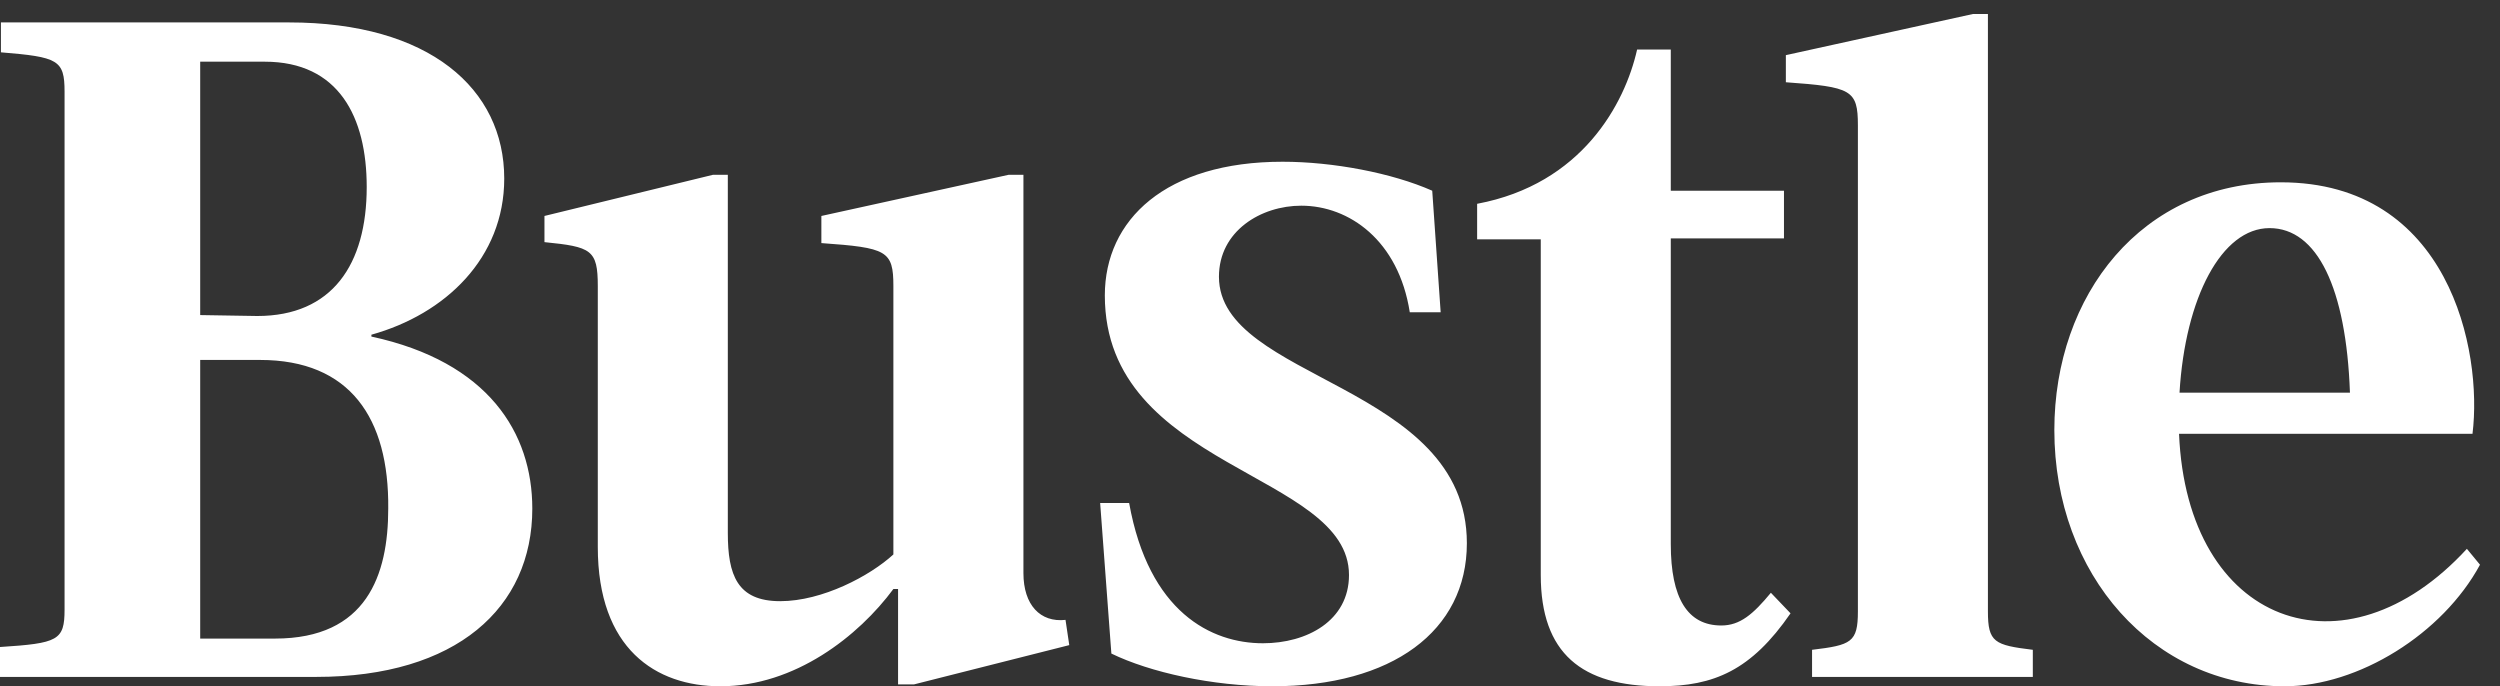 <svg width="102" height="28" viewBox="0 0 102 28" fill="none" xmlns="http://www.w3.org/2000/svg">
<rect x="0" y="0" width="102" height="28" fill="#333333" stroke="none"/>
<path d="M100.649 22.392C95.657 27.824 89.229 25.486 88.905 17.7H100.878C101.298 14.305 99.924 7.438 93.054 7.438C87.367 7.438 83.817 12.054 83.817 17.547C83.817 23.46 87.863 28 93.207 28C96.222 28 99.657 25.863 101.184 23.041L100.649 22.392ZM92.596 9.307C94.543 9.307 95.725 11.749 95.878 16.021H88.924C89.157 12.134 90.646 9.307 92.596 9.307ZM15.153 13.732V13.656C18.168 12.817 20.573 10.528 20.573 7.285C20.573 3.623 17.519 0.915 11.794 0.915H0.038V2.135C2.367 2.326 2.634 2.441 2.634 3.738V24.872C2.634 26.131 2.367 26.245 0 26.398V27.618H12.901C18.626 27.618 21.718 24.795 21.718 20.752C21.718 17.662 19.924 14.762 15.153 13.732ZM8.168 2.517H10.802C13.817 2.517 14.962 4.768 14.962 7.629C14.962 10.795 13.55 12.893 10.496 12.893L8.168 12.855V2.517ZM15.84 20.752C15.84 23.46 14.962 26.054 11.222 26.054H8.168V14.686H10.611C14.275 14.686 15.878 17.051 15.84 20.752ZM49.733 11.291C49.733 9.422 51.451 8.392 53.092 8.392C55.039 8.392 57.061 9.803 57.519 12.741H58.779L58.435 7.781C56.794 7.056 54.39 6.599 52.328 6.599C47.557 6.599 45.077 8.964 45.077 12.054C45.077 19.149 55.039 19.264 55.039 23.46C55.039 25.329 53.321 26.245 51.527 26.245C49.428 26.245 46.87 24.986 46.069 20.523H44.886L45.344 26.665C46.909 27.428 49.466 28 51.908 28C56.794 28 59.848 25.749 59.848 22.163C59.848 15.64 49.733 15.525 49.733 11.291ZM41.756 23.384V7.133H41.145L33.512 8.811V9.918C36.184 10.108 36.45 10.223 36.45 11.672V22.621C35.496 23.498 33.55 24.528 31.832 24.528C30.077 24.528 29.695 23.46 29.695 21.744V7.133H29.084L22.214 8.811V9.879C24.122 10.07 24.39 10.185 24.39 11.672V22.316C24.39 26.474 26.756 28 29.39 28C32.443 28 35.038 25.94 36.45 24.032H36.641V27.924H37.29L43.626 26.321L43.473 25.291C42.443 25.406 41.756 24.681 41.756 23.384ZM70.23 25.52C68.855 25.52 68.168 24.414 68.168 22.201V9.727H72.786V7.781H68.168V2.021H66.794C66.298 4.234 64.542 7.514 60.267 8.315V9.765H62.863V23.46C62.863 26.665 64.542 28 67.71 28C69.924 28 71.451 27.351 73.054 25.024L72.252 24.185C71.527 25.062 70.993 25.52 70.23 25.52ZM81.107 24.948V0.571H80.497L72.863 2.25V3.356C75.534 3.547 75.802 3.661 75.802 5.111V24.948C75.802 26.207 75.534 26.321 73.932 26.512V27.618H82.939V26.512C81.374 26.321 81.107 26.207 81.107 24.948Z" fill="white"/>
</svg>
